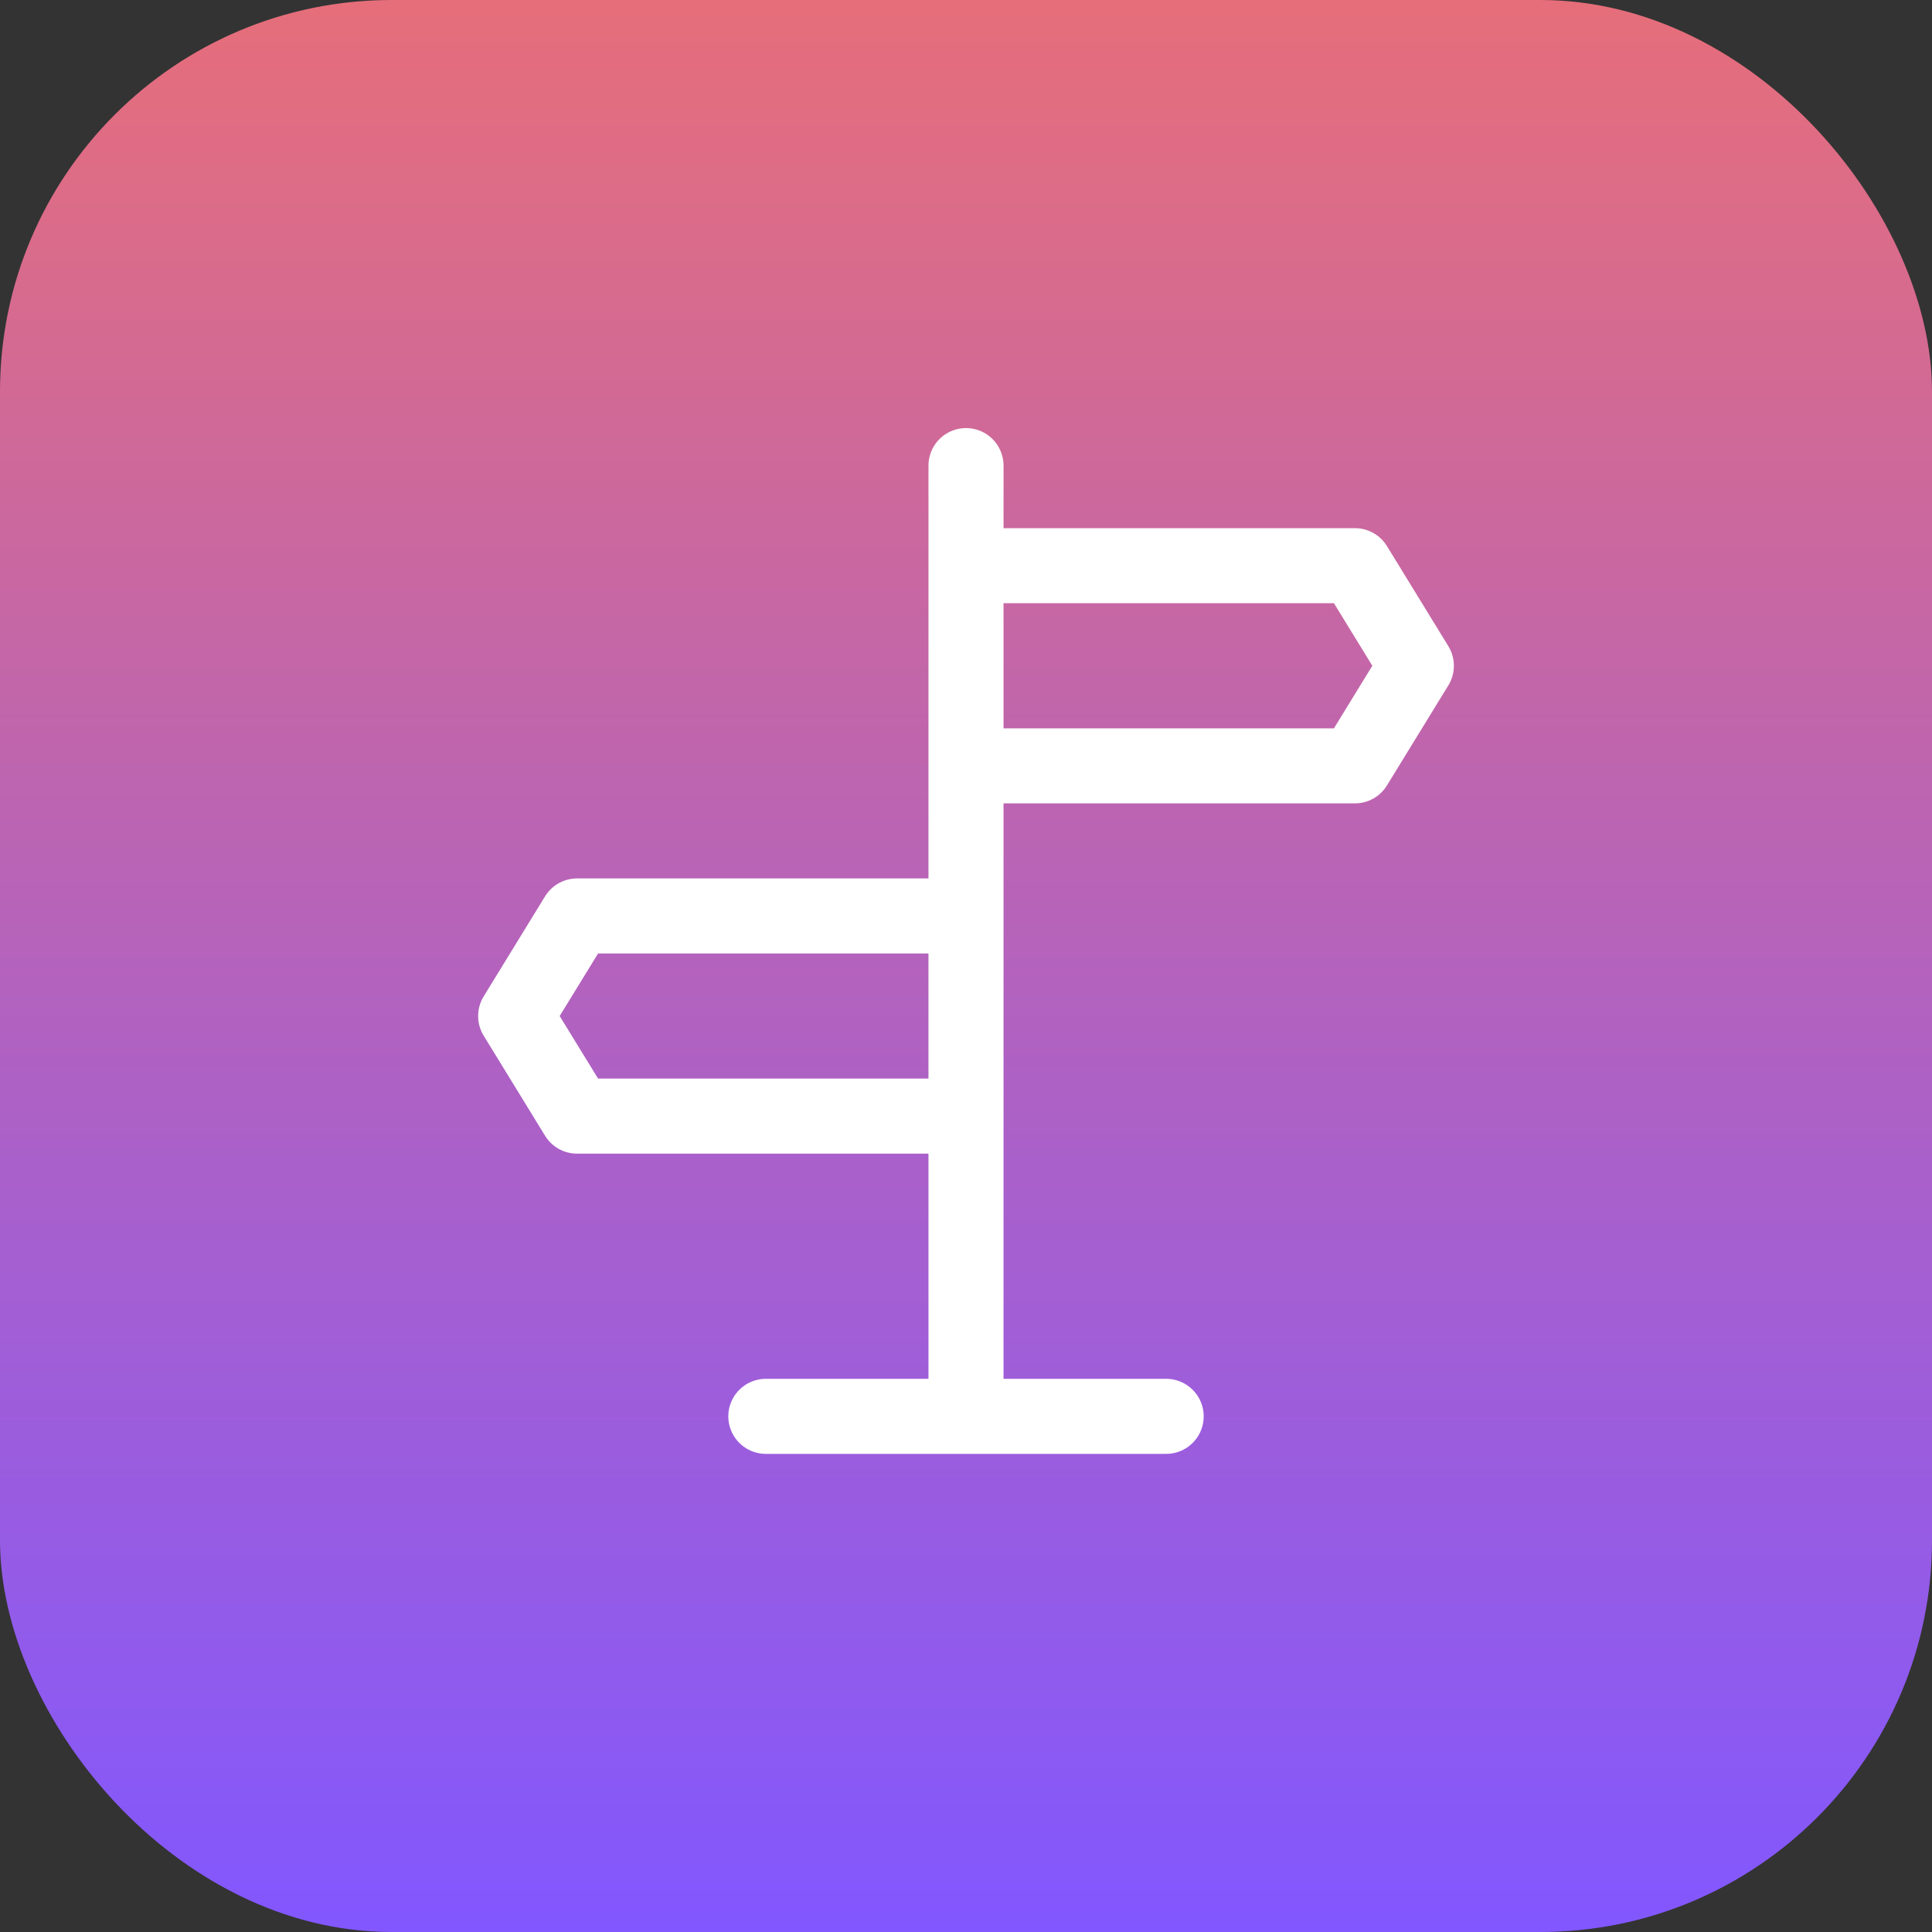 <svg width="60" height="60" viewBox="0 0 60 60" fill="none" xmlns="http://www.w3.org/2000/svg">
<rect x="0" y="0" width="60" height="60" fill="#333333" stroke="none"/>
<rect width="60" height="60" rx="12.162" fill="url(#paint0_linear_6_4949)"/>
<path d="M30 14.46V43.209M23.784 43.986H36.216M30 17.568H42.079L43.986 20.676L42.079 23.784H30V17.568ZM30 28.446H17.921L16.014 31.554L17.921 34.662H30V28.446Z" stroke="white" stroke-width="2.331" stroke-linecap="round" stroke-linejoin="round"/>
<defs>
<linearGradient id="paint0_linear_6_4949" x1="30" y1="0" x2="30" y2="60" gradientUnits="userSpaceOnUse">
<stop stop-color="#E66E7A"/>
<stop offset="1" stop-color="#8257FF"/>
</linearGradient>
</defs>
</svg>
